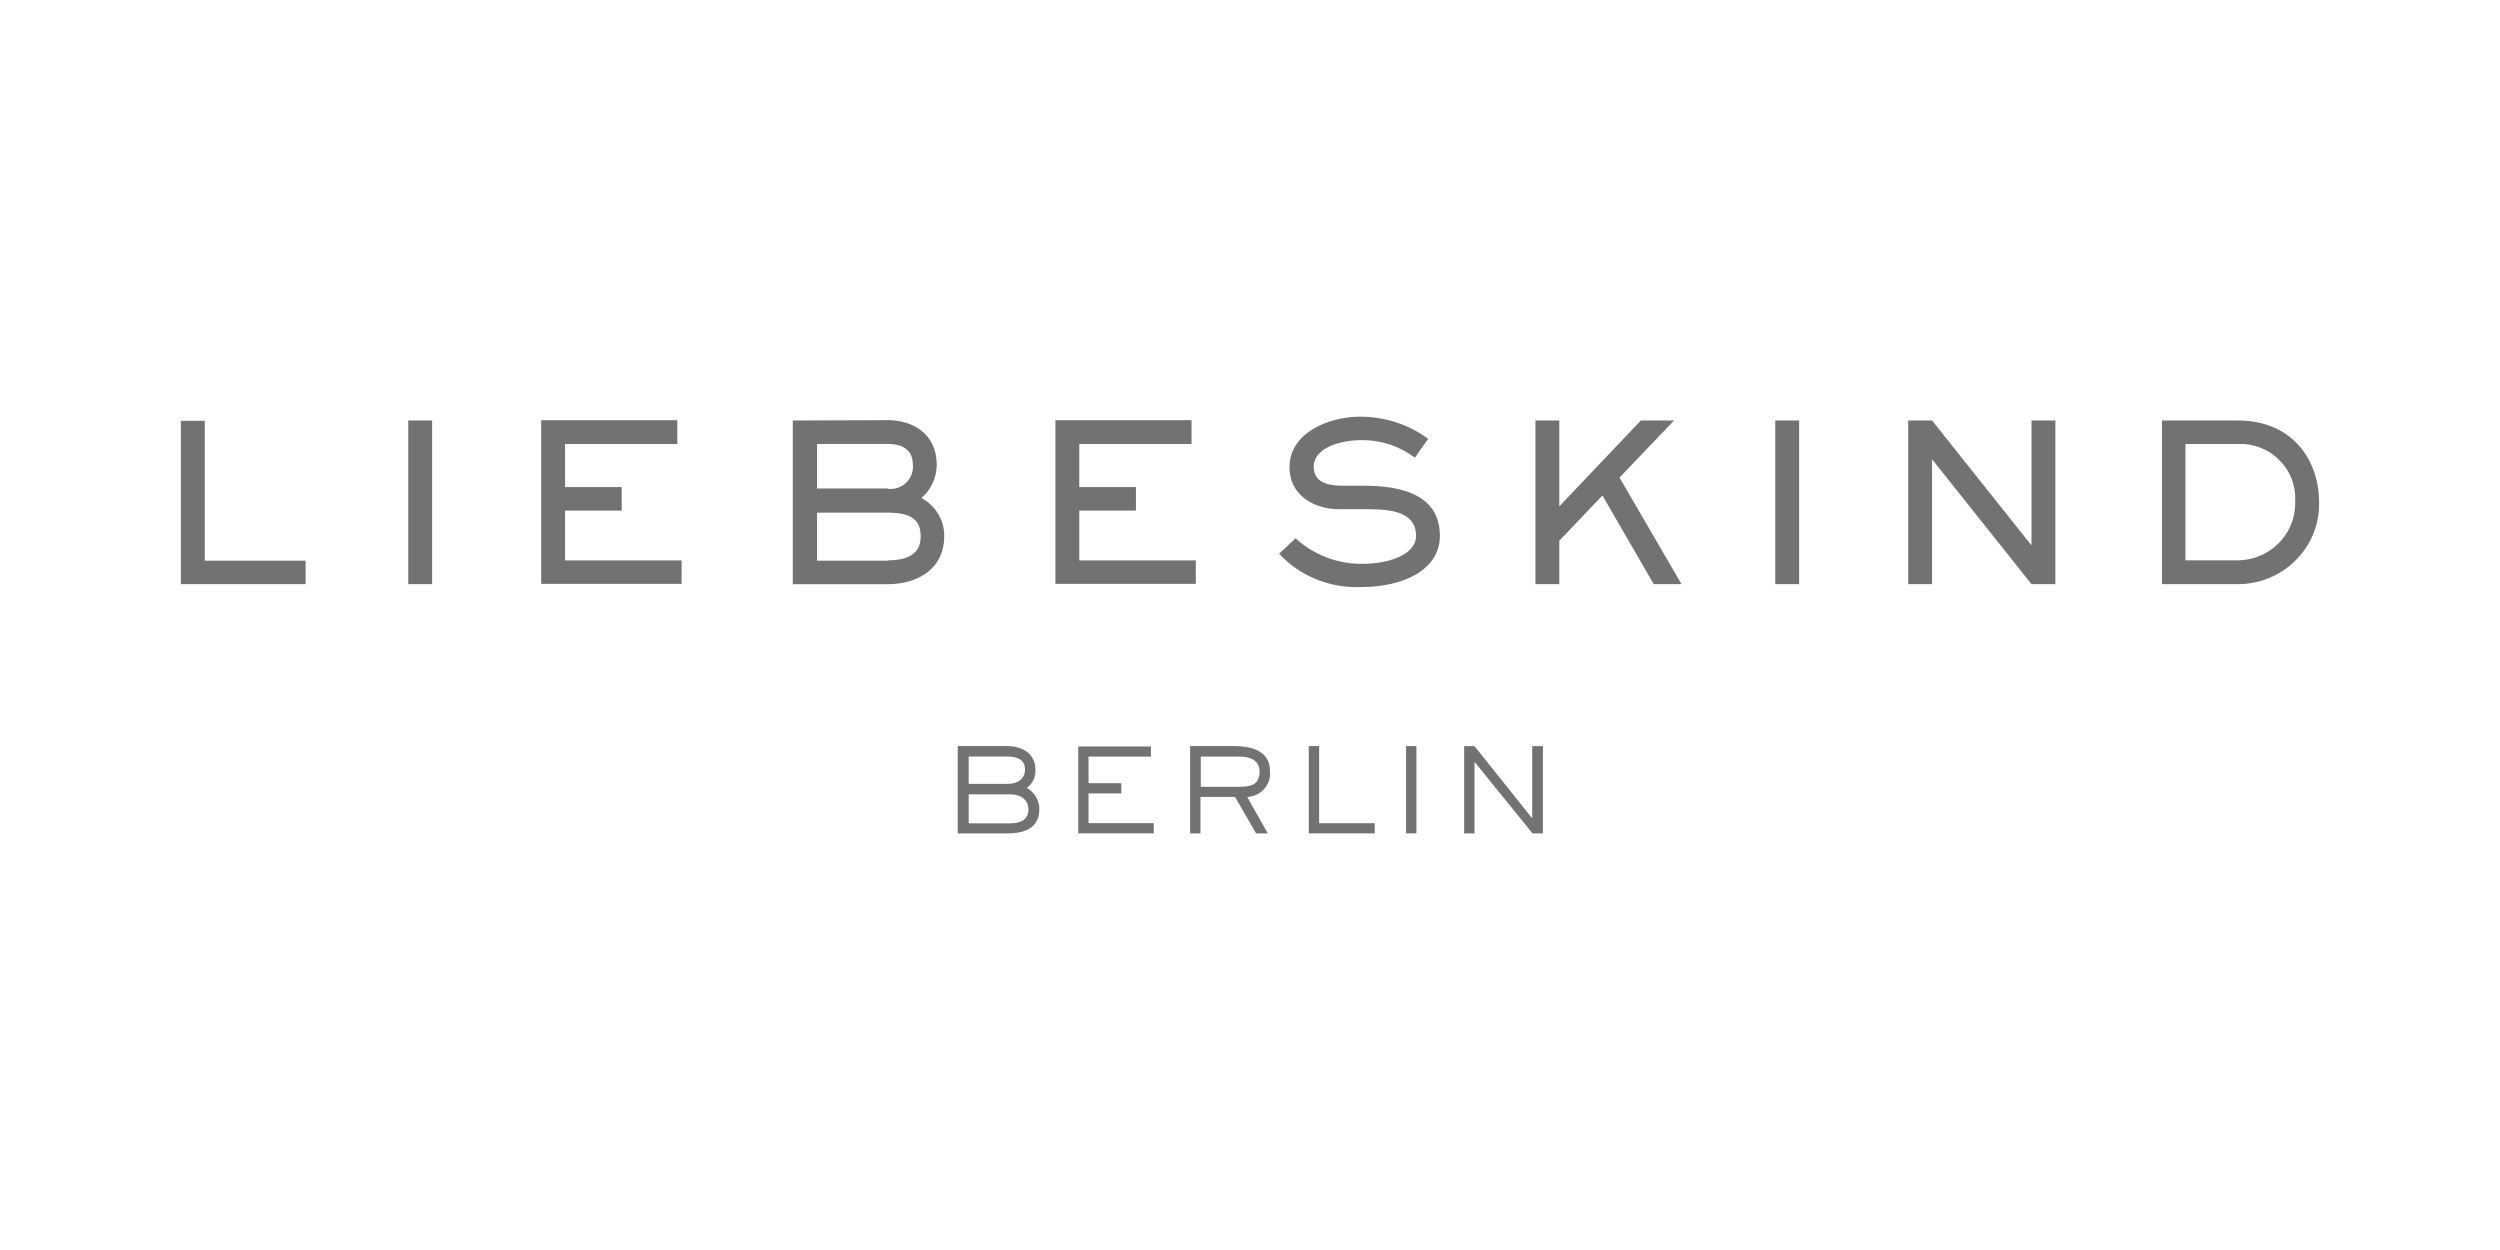 <?xml version="1.0" encoding="UTF-8"?>
<svg xmlns="http://www.w3.org/2000/svg" id="Ebene_1" data-name="Ebene 1" viewBox="0 0 800 400">
  <path d="M57.88,134.66v52.27h39.91v-7.52h-32.27v-44.75h-7.64ZM130.64,134.55h7.64v52.38h-7.64v-52.38ZM216.74,134.55v7.52h-35.92v13.8h18.13v7.52h-18.13v15.93h37.29v7.52h-44.93v-52.38h43.56v.11ZM284.13,179.31c7.18,0,10.49-2.69,10.49-7.63s-2.51-7.63-10.49-7.63h-22.69v15.37h22.69v-.11ZM284.13,156.42c3.99.45,7.53-2.36,7.98-6.28,0-.45.11-1.01,0-1.46,0-4.15-2.62-6.62-7.98-6.62h-22.69v14.25h22.69v.11ZM284.13,134.44c7.87,0,15.62,4.37,15.62,14.25,0,4.04-1.71,7.96-4.9,10.66,4.56,2.47,7.41,7.18,7.3,12.34,0,9.87-7.87,15.25-18.13,15.25h-30.33v-52.38l30.45-.11ZM381.29,134.55v7.52h-35.92v13.8h18.13v7.52h-18.13v15.93h37.29v7.52h-44.93v-52.38h43.56v.11ZM414.59,172.24c5.82,5.38,13.57,8.3,21.55,8.19,7.18,0,16.99-2.47,16.99-8.97,0-8.52-10.03-8.52-16.65-8.52h-8.1c-7.18,0-15.74-3.93-15.74-13.46,0-11.1,12.77-16.15,22.58-16.15,7.87,0,15.51,2.47,21.78,7.07l-4.22,6.06c-4.9-3.7-10.95-5.72-17.22-5.61-6.73,0-15.17,2.47-15.17,8.52,0,4.04,2.96,6.06,9.12,6.06h6.96c12.54,0,24.29,3.14,24.29,16.04,0,10.99-11.86,16.38-25.09,16.38-9.92.45-19.61-3.37-26.34-10.66l5.25-4.94ZM498.98,134.55v27.48l26.11-27.48h10.61l-17.45,18.28,19.84,34.1h-8.89l-16.42-28.38-13.8,14.47v13.91h-7.64v-52.38h7.64ZM568.08,134.55h7.64v52.38h-7.64v-52.38ZM618.26,134.55l31.7,39.82h.12v-39.82h7.64v52.38h-7.64l-31.7-39.82h-.11v39.82h-7.64v-52.38h7.64ZM699.34,142.07v37.24h16.65c10.15,0,18.47-8.19,18.47-18.17v-.67c.57-9.53-6.84-17.83-16.54-18.4h-18.58ZM715.99,134.55c18.7,0,26.12,14.02,26.12,25.91.45,14.13-10.72,25.91-25.09,26.47h-25.2v-52.38h24.17Z" fill="#727272" stroke-width="0"></path>
  <path d="M345.03,266.68v-27.82h23.26v3.25h-19.96v8.52h10.49v3.25h-10.49v9.53h20.87v3.25h-24.18Z" fill="#727272" stroke-width="0"></path>
  <path d="M418.81,266.68v-27.93h3.31v24.68h17.79v3.25h-21.1Z" fill="#727272" stroke-width="0"></path>
  <path d="M453.25,238.75h-3.31v27.93h3.31v-27.93Z" fill="#727272" stroke-width="0"></path>
  <path d="M490.31,261.75v-22.99h3.42v27.93h-3.31l-18.47-22.77h-.11v22.77h-3.31v-27.93h3.31l18.36,22.99h.11Z" fill="#727272" stroke-width="0"></path>
  <path d="M405.7,266.68h-3.76l-6.73-11.67h-11.06v11.67h-3.31v-27.93h14.03c4.22,0,11.52.79,11.52,7.96.46,4.15-2.62,7.85-6.84,8.3h-.46l6.61,11.67ZM396.34,251.77c3.76,0,6.73-.45,6.73-4.94,0-3.48-3.08-4.71-6.16-4.71h-12.66v9.65h12.09Z" fill="#727272" fill-rule="evenodd" stroke-width="0"></path>
  <path d="M331.35,246.38c0-5.38-4.45-7.63-8.9-7.63h-15.97v27.93h15.85c4.9,0,10.26-1.23,10.26-7.85,0-2.8-1.6-5.27-3.99-6.73,1.82-1.35,2.85-3.48,2.74-5.72ZM328,246.24c0,2.69-1.94,4.6-5.59,4.6h-12.43v-8.75h12.43c3.76,0,5.59,1.46,5.59,4.15ZM323.16,254.19c3.87,0,5.93,2.02,5.93,4.88s-1.93,4.4-5.93,4.4h-13.18v-9.28h13.18Z" fill="#727272" fill-rule="evenodd" stroke-width="0"></path>
</svg>
